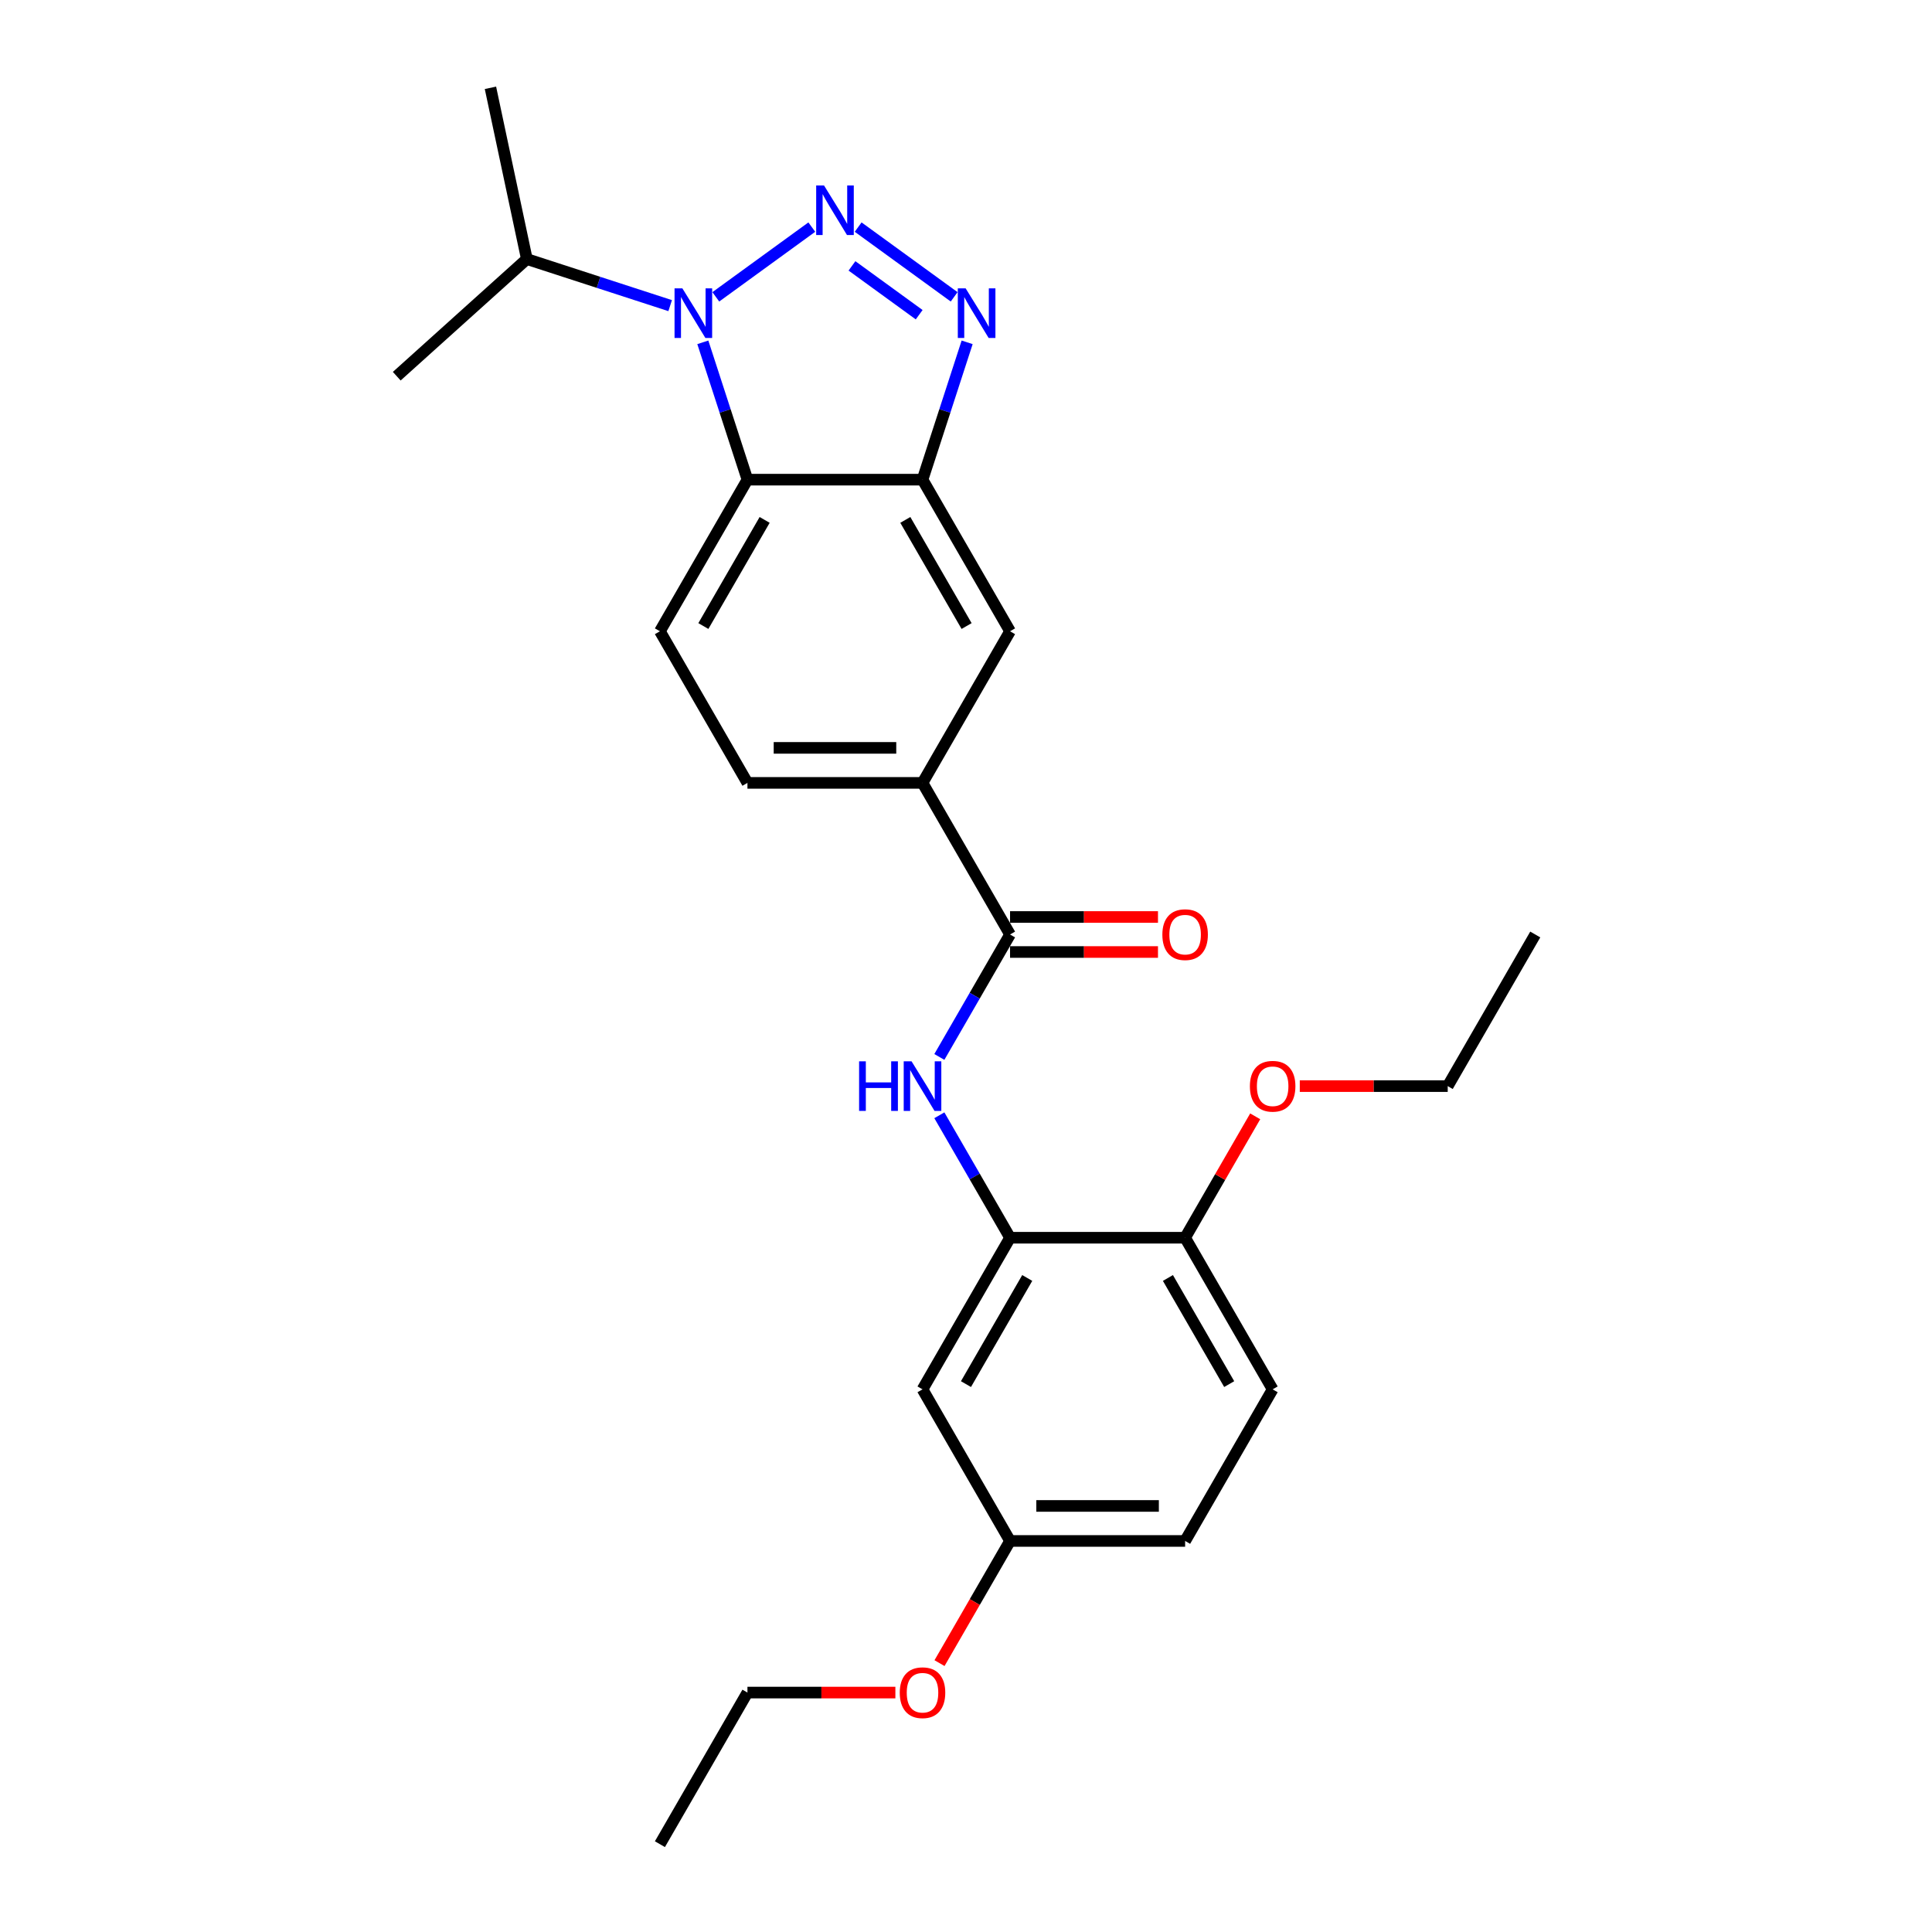 <?xml version='1.0' encoding='iso-8859-1'?>
<svg version='1.1' baseProfile='full'
              xmlns='http://www.w3.org/2000/svg'
                      xmlns:rdkit='http://www.rdkit.org/xml'
                      xmlns:xlink='http://www.w3.org/1999/xlink'
                  xml:space='preserve'
width='1000px' height='1000px' viewBox='0 0 1000 1000'>
<!-- END OF HEADER -->
<rect style='opacity:1.0;fill:#FFFFFF;stroke:none' width='1000' height='1000' x='0' y='0'> </rect>
<path class='bond-0' d='M 420.187,117.545 L 370.502,153.644' style='fill:none;fill-rule:evenodd;stroke:#0000FF;stroke-width:6px;stroke-linecap:butt;stroke-linejoin:miter;stroke-opacity:1' />
<path class='bond-1' d='M 444.182,117.545 L 493.867,153.644' style='fill:none;fill-rule:evenodd;stroke:#0000FF;stroke-width:6px;stroke-linecap:butt;stroke-linejoin:miter;stroke-opacity:1' />
<path class='bond-1' d='M 440.982,137.622 L 475.762,162.891' style='fill:none;fill-rule:evenodd;stroke:#0000FF;stroke-width:6px;stroke-linecap:butt;stroke-linejoin:miter;stroke-opacity:1' />
<path class='bond-2' d='M 363.781,177.187 L 375.329,212.729' style='fill:none;fill-rule:evenodd;stroke:#0000FF;stroke-width:6px;stroke-linecap:butt;stroke-linejoin:miter;stroke-opacity:1' />
<path class='bond-2' d='M 375.329,212.729 L 386.877,248.271' style='fill:none;fill-rule:evenodd;stroke:#000000;stroke-width:6px;stroke-linecap:butt;stroke-linejoin:miter;stroke-opacity:1' />
<path class='bond-14' d='M 346.878,158.193 L 309.787,146.141' style='fill:none;fill-rule:evenodd;stroke:#0000FF;stroke-width:6px;stroke-linecap:butt;stroke-linejoin:miter;stroke-opacity:1' />
<path class='bond-14' d='M 309.787,146.141 L 272.695,134.089' style='fill:none;fill-rule:evenodd;stroke:#000000;stroke-width:6px;stroke-linecap:butt;stroke-linejoin:miter;stroke-opacity:1' />
<path class='bond-3' d='M 500.589,177.187 L 489.04,212.729' style='fill:none;fill-rule:evenodd;stroke:#0000FF;stroke-width:6px;stroke-linecap:butt;stroke-linejoin:miter;stroke-opacity:1' />
<path class='bond-3' d='M 489.04,212.729 L 477.492,248.271' style='fill:none;fill-rule:evenodd;stroke:#000000;stroke-width:6px;stroke-linecap:butt;stroke-linejoin:miter;stroke-opacity:1' />
<path class='bond-9' d='M 386.877,248.271 L 341.569,326.746' style='fill:none;fill-rule:evenodd;stroke:#000000;stroke-width:6px;stroke-linecap:butt;stroke-linejoin:miter;stroke-opacity:1' />
<path class='bond-9' d='M 395.776,269.104 L 364.061,324.036' style='fill:none;fill-rule:evenodd;stroke:#000000;stroke-width:6px;stroke-linecap:butt;stroke-linejoin:miter;stroke-opacity:1' />
<path class='bond-26' d='M 386.877,248.271 L 477.492,248.271' style='fill:none;fill-rule:evenodd;stroke:#000000;stroke-width:6px;stroke-linecap:butt;stroke-linejoin:miter;stroke-opacity:1' />
<path class='bond-8' d='M 477.492,248.271 L 522.8,326.746' style='fill:none;fill-rule:evenodd;stroke:#000000;stroke-width:6px;stroke-linecap:butt;stroke-linejoin:miter;stroke-opacity:1' />
<path class='bond-8' d='M 468.593,269.104 L 500.308,324.036' style='fill:none;fill-rule:evenodd;stroke:#000000;stroke-width:6px;stroke-linecap:butt;stroke-linejoin:miter;stroke-opacity:1' />
<path class='bond-4' d='M 522.8,483.696 L 477.492,405.221' style='fill:none;fill-rule:evenodd;stroke:#000000;stroke-width:6px;stroke-linecap:butt;stroke-linejoin:miter;stroke-opacity:1' />
<path class='bond-5' d='M 522.8,483.696 L 504.504,515.385' style='fill:none;fill-rule:evenodd;stroke:#000000;stroke-width:6px;stroke-linecap:butt;stroke-linejoin:miter;stroke-opacity:1' />
<path class='bond-5' d='M 504.504,515.385 L 486.208,547.074' style='fill:none;fill-rule:evenodd;stroke:#0000FF;stroke-width:6px;stroke-linecap:butt;stroke-linejoin:miter;stroke-opacity:1' />
<path class='bond-12' d='M 522.8,492.757 L 561.084,492.757' style='fill:none;fill-rule:evenodd;stroke:#000000;stroke-width:6px;stroke-linecap:butt;stroke-linejoin:miter;stroke-opacity:1' />
<path class='bond-12' d='M 561.084,492.757 L 599.369,492.757' style='fill:none;fill-rule:evenodd;stroke:#FF0000;stroke-width:6px;stroke-linecap:butt;stroke-linejoin:miter;stroke-opacity:1' />
<path class='bond-12' d='M 522.8,474.634 L 561.084,474.634' style='fill:none;fill-rule:evenodd;stroke:#000000;stroke-width:6px;stroke-linecap:butt;stroke-linejoin:miter;stroke-opacity:1' />
<path class='bond-12' d='M 561.084,474.634 L 599.369,474.634' style='fill:none;fill-rule:evenodd;stroke:#FF0000;stroke-width:6px;stroke-linecap:butt;stroke-linejoin:miter;stroke-opacity:1' />
<path class='bond-6' d='M 486.208,577.267 L 504.504,608.956' style='fill:none;fill-rule:evenodd;stroke:#0000FF;stroke-width:6px;stroke-linecap:butt;stroke-linejoin:miter;stroke-opacity:1' />
<path class='bond-6' d='M 504.504,608.956 L 522.8,640.646' style='fill:none;fill-rule:evenodd;stroke:#000000;stroke-width:6px;stroke-linecap:butt;stroke-linejoin:miter;stroke-opacity:1' />
<path class='bond-10' d='M 522.8,640.646 L 477.492,719.121' style='fill:none;fill-rule:evenodd;stroke:#000000;stroke-width:6px;stroke-linecap:butt;stroke-linejoin:miter;stroke-opacity:1' />
<path class='bond-10' d='M 531.698,661.478 L 499.983,716.411' style='fill:none;fill-rule:evenodd;stroke:#000000;stroke-width:6px;stroke-linecap:butt;stroke-linejoin:miter;stroke-opacity:1' />
<path class='bond-11' d='M 522.8,640.646 L 613.415,640.646' style='fill:none;fill-rule:evenodd;stroke:#000000;stroke-width:6px;stroke-linecap:butt;stroke-linejoin:miter;stroke-opacity:1' />
<path class='bond-7' d='M 477.492,405.221 L 522.8,326.746' style='fill:none;fill-rule:evenodd;stroke:#000000;stroke-width:6px;stroke-linecap:butt;stroke-linejoin:miter;stroke-opacity:1' />
<path class='bond-27' d='M 477.492,405.221 L 386.877,405.221' style='fill:none;fill-rule:evenodd;stroke:#000000;stroke-width:6px;stroke-linecap:butt;stroke-linejoin:miter;stroke-opacity:1' />
<path class='bond-27' d='M 463.9,387.098 L 400.469,387.098' style='fill:none;fill-rule:evenodd;stroke:#000000;stroke-width:6px;stroke-linecap:butt;stroke-linejoin:miter;stroke-opacity:1' />
<path class='bond-13' d='M 341.569,326.746 L 386.877,405.221' style='fill:none;fill-rule:evenodd;stroke:#000000;stroke-width:6px;stroke-linecap:butt;stroke-linejoin:miter;stroke-opacity:1' />
<path class='bond-16' d='M 477.492,719.121 L 522.8,797.596' style='fill:none;fill-rule:evenodd;stroke:#000000;stroke-width:6px;stroke-linecap:butt;stroke-linejoin:miter;stroke-opacity:1' />
<path class='bond-15' d='M 613.415,640.646 L 658.722,719.121' style='fill:none;fill-rule:evenodd;stroke:#000000;stroke-width:6px;stroke-linecap:butt;stroke-linejoin:miter;stroke-opacity:1' />
<path class='bond-15' d='M 604.516,661.478 L 636.231,716.411' style='fill:none;fill-rule:evenodd;stroke:#000000;stroke-width:6px;stroke-linecap:butt;stroke-linejoin:miter;stroke-opacity:1' />
<path class='bond-18' d='M 613.415,640.646 L 631.553,609.228' style='fill:none;fill-rule:evenodd;stroke:#000000;stroke-width:6px;stroke-linecap:butt;stroke-linejoin:miter;stroke-opacity:1' />
<path class='bond-18' d='M 631.553,609.228 L 649.692,577.811' style='fill:none;fill-rule:evenodd;stroke:#FF0000;stroke-width:6px;stroke-linecap:butt;stroke-linejoin:miter;stroke-opacity:1' />
<path class='bond-20' d='M 272.695,134.089 L 253.855,45.455' style='fill:none;fill-rule:evenodd;stroke:#000000;stroke-width:6px;stroke-linecap:butt;stroke-linejoin:miter;stroke-opacity:1' />
<path class='bond-21' d='M 272.695,134.089 L 205.355,194.723' style='fill:none;fill-rule:evenodd;stroke:#000000;stroke-width:6px;stroke-linecap:butt;stroke-linejoin:miter;stroke-opacity:1' />
<path class='bond-17' d='M 658.722,719.121 L 613.415,797.596' style='fill:none;fill-rule:evenodd;stroke:#000000;stroke-width:6px;stroke-linecap:butt;stroke-linejoin:miter;stroke-opacity:1' />
<path class='bond-19' d='M 522.8,797.596 L 504.546,829.212' style='fill:none;fill-rule:evenodd;stroke:#000000;stroke-width:6px;stroke-linecap:butt;stroke-linejoin:miter;stroke-opacity:1' />
<path class='bond-19' d='M 504.546,829.212 L 486.292,860.829' style='fill:none;fill-rule:evenodd;stroke:#FF0000;stroke-width:6px;stroke-linecap:butt;stroke-linejoin:miter;stroke-opacity:1' />
<path class='bond-28' d='M 522.8,797.596 L 613.415,797.596' style='fill:none;fill-rule:evenodd;stroke:#000000;stroke-width:6px;stroke-linecap:butt;stroke-linejoin:miter;stroke-opacity:1' />
<path class='bond-28' d='M 536.392,779.473 L 599.822,779.473' style='fill:none;fill-rule:evenodd;stroke:#000000;stroke-width:6px;stroke-linecap:butt;stroke-linejoin:miter;stroke-opacity:1' />
<path class='bond-22' d='M 672.767,562.171 L 711.052,562.171' style='fill:none;fill-rule:evenodd;stroke:#FF0000;stroke-width:6px;stroke-linecap:butt;stroke-linejoin:miter;stroke-opacity:1' />
<path class='bond-22' d='M 711.052,562.171 L 749.337,562.171' style='fill:none;fill-rule:evenodd;stroke:#000000;stroke-width:6px;stroke-linecap:butt;stroke-linejoin:miter;stroke-opacity:1' />
<path class='bond-23' d='M 463.447,876.071 L 425.162,876.071' style='fill:none;fill-rule:evenodd;stroke:#FF0000;stroke-width:6px;stroke-linecap:butt;stroke-linejoin:miter;stroke-opacity:1' />
<path class='bond-23' d='M 425.162,876.071 L 386.877,876.071' style='fill:none;fill-rule:evenodd;stroke:#000000;stroke-width:6px;stroke-linecap:butt;stroke-linejoin:miter;stroke-opacity:1' />
<path class='bond-24' d='M 749.337,562.171 L 794.645,483.696' style='fill:none;fill-rule:evenodd;stroke:#000000;stroke-width:6px;stroke-linecap:butt;stroke-linejoin:miter;stroke-opacity:1' />
<path class='bond-25' d='M 386.877,876.071 L 341.569,954.545' style='fill:none;fill-rule:evenodd;stroke:#000000;stroke-width:6px;stroke-linecap:butt;stroke-linejoin:miter;stroke-opacity:1' />
<path  class='atom-0' d='M 426.512 95.998
L 434.921 109.59
Q 435.755 110.931, 437.096 113.36
Q 438.437 115.788, 438.509 115.933
L 438.509 95.998
L 441.917 95.998
L 441.917 121.66
L 438.401 121.66
L 429.375 106.799
Q 428.324 105.059, 427.201 103.066
Q 426.113 101.072, 425.787 100.456
L 425.787 121.66
L 422.452 121.66
L 422.452 95.998
L 426.512 95.998
' fill='#0000FF'/>
<path  class='atom-1' d='M 353.203 149.26
L 361.612 162.852
Q 362.446 164.193, 363.787 166.622
Q 365.128 169.05, 365.2 169.195
L 365.2 149.26
L 368.607 149.26
L 368.607 174.922
L 365.092 174.922
L 356.066 160.061
Q 355.015 158.321, 353.892 156.328
Q 352.804 154.334, 352.478 153.718
L 352.478 174.922
L 349.143 174.922
L 349.143 149.26
L 353.203 149.26
' fill='#0000FF'/>
<path  class='atom-2' d='M 499.821 149.26
L 508.23 162.852
Q 509.064 164.193, 510.405 166.622
Q 511.746 169.05, 511.819 169.195
L 511.819 149.26
L 515.226 149.26
L 515.226 174.922
L 511.71 174.922
L 502.685 160.061
Q 501.633 158.321, 500.51 156.328
Q 499.422 154.334, 499.096 153.718
L 499.096 174.922
L 495.762 174.922
L 495.762 149.26
L 499.821 149.26
' fill='#0000FF'/>
<path  class='atom-6' d='M 444.671 549.34
L 448.151 549.34
L 448.151 560.25
L 461.272 560.25
L 461.272 549.34
L 464.752 549.34
L 464.752 575.002
L 461.272 575.002
L 461.272 563.149
L 448.151 563.149
L 448.151 575.002
L 444.671 575.002
L 444.671 549.34
' fill='#0000FF'/>
<path  class='atom-6' d='M 471.82 549.34
L 480.229 562.932
Q 481.062 564.273, 482.403 566.702
Q 483.744 569.13, 483.817 569.275
L 483.817 549.34
L 487.224 549.34
L 487.224 575.002
L 483.708 575.002
L 474.683 560.141
Q 473.632 558.401, 472.508 556.408
Q 471.421 554.414, 471.095 553.798
L 471.095 575.002
L 467.76 575.002
L 467.76 549.34
L 471.82 549.34
' fill='#0000FF'/>
<path  class='atom-13' d='M 601.635 483.768
Q 601.635 477.607, 604.679 474.163
Q 607.724 470.72, 613.415 470.72
Q 619.105 470.72, 622.15 474.163
Q 625.195 477.607, 625.195 483.768
Q 625.195 490.003, 622.114 493.555
Q 619.033 497.071, 613.415 497.071
Q 607.76 497.071, 604.679 493.555
Q 601.635 490.039, 601.635 483.768
M 613.415 494.171
Q 617.329 494.171, 619.431 491.561
Q 621.57 488.915, 621.57 483.768
Q 621.57 478.73, 619.431 476.193
Q 617.329 473.619, 613.415 473.619
Q 609.5 473.619, 607.362 476.157
Q 605.259 478.694, 605.259 483.768
Q 605.259 488.952, 607.362 491.561
Q 609.5 494.171, 613.415 494.171
' fill='#FF0000'/>
<path  class='atom-19' d='M 646.942 562.243
Q 646.942 556.081, 649.987 552.638
Q 653.032 549.195, 658.722 549.195
Q 664.413 549.195, 667.457 552.638
Q 670.502 556.081, 670.502 562.243
Q 670.502 568.478, 667.421 572.03
Q 664.34 575.546, 658.722 575.546
Q 653.068 575.546, 649.987 572.03
Q 646.942 568.514, 646.942 562.243
M 658.722 572.646
Q 662.637 572.646, 664.739 570.036
Q 666.878 567.39, 666.878 562.243
Q 666.878 557.205, 664.739 554.668
Q 662.637 552.094, 658.722 552.094
Q 654.808 552.094, 652.669 554.632
Q 650.567 557.169, 650.567 562.243
Q 650.567 567.426, 652.669 570.036
Q 654.808 572.646, 658.722 572.646
' fill='#FF0000'/>
<path  class='atom-20' d='M 465.712 876.143
Q 465.712 869.981, 468.757 866.538
Q 471.801 863.094, 477.492 863.094
Q 483.183 863.094, 486.227 866.538
Q 489.272 869.981, 489.272 876.143
Q 489.272 882.377, 486.191 885.929
Q 483.11 889.445, 477.492 889.445
Q 471.838 889.445, 468.757 885.929
Q 465.712 882.414, 465.712 876.143
M 477.492 886.546
Q 481.407 886.546, 483.509 883.936
Q 485.647 881.29, 485.647 876.143
Q 485.647 871.105, 483.509 868.568
Q 481.407 865.994, 477.492 865.994
Q 473.577 865.994, 471.439 868.531
Q 469.337 871.069, 469.337 876.143
Q 469.337 881.326, 471.439 883.936
Q 473.577 886.546, 477.492 886.546
' fill='#FF0000'/>
</svg>
